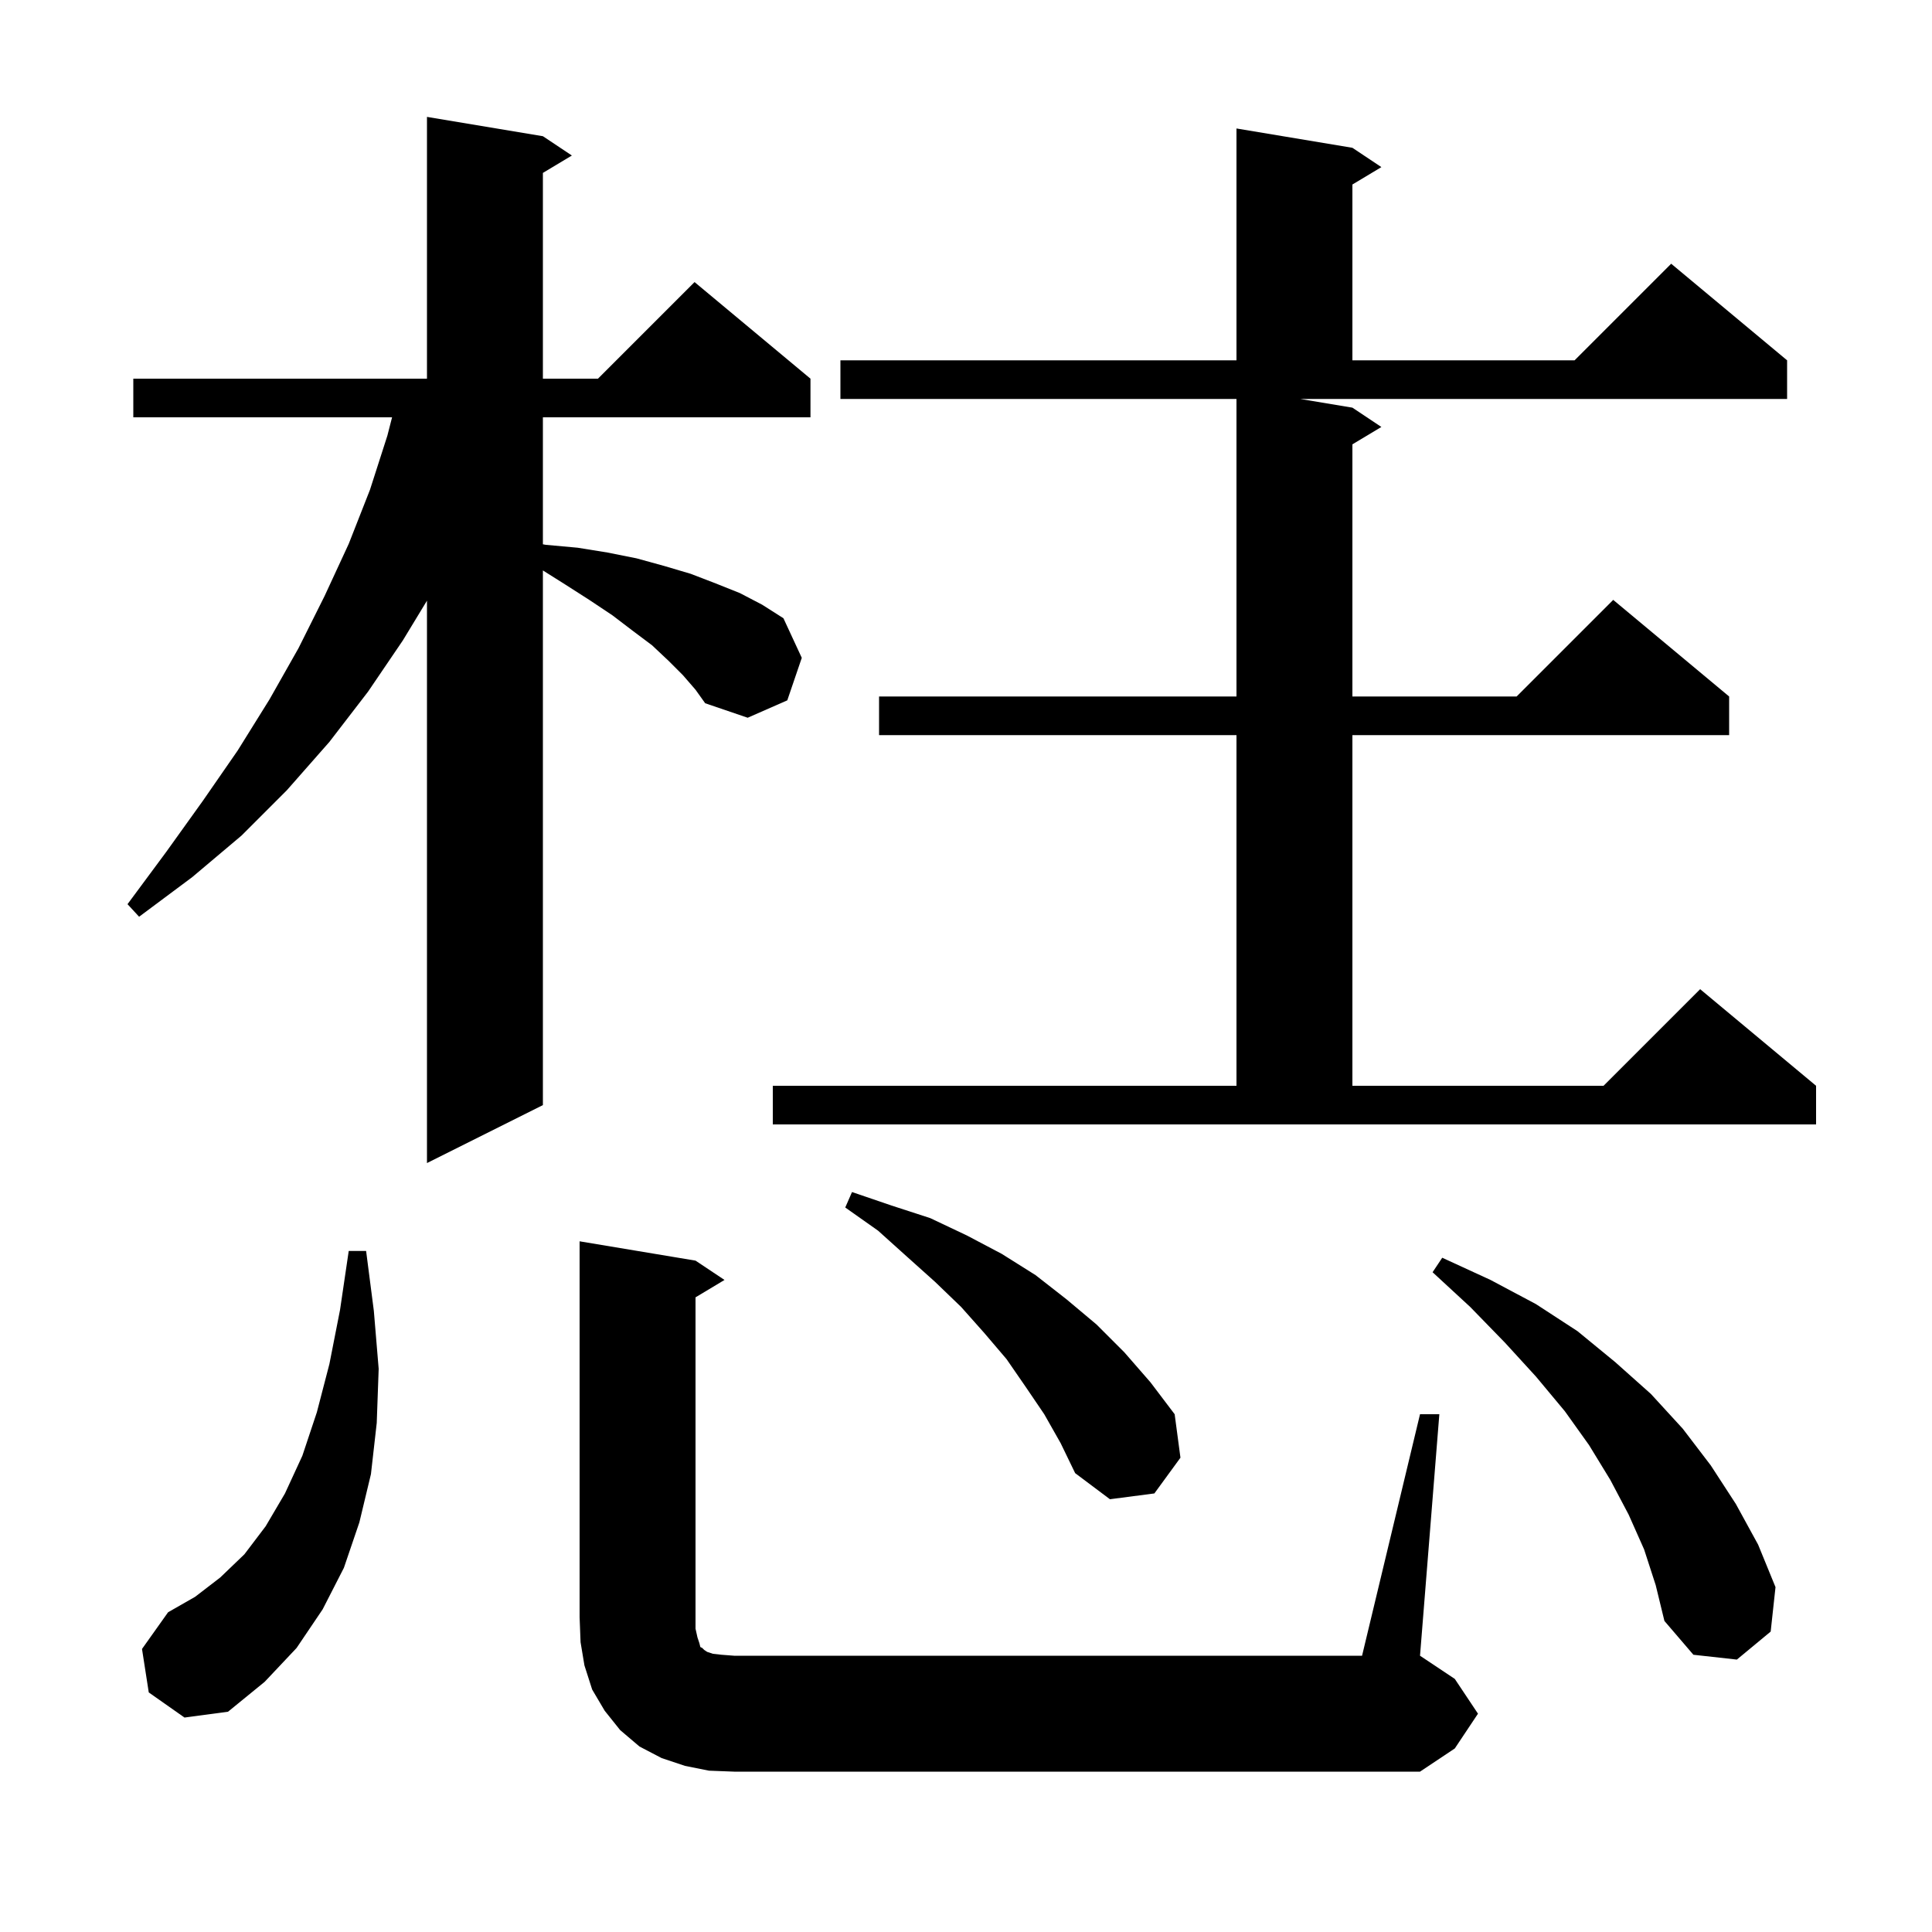 <svg xmlns="http://www.w3.org/2000/svg" xmlns:xlink="http://www.w3.org/1999/xlink" version="1.1" baseProfile="full" viewBox="0 0 200 200" width="200" height="200"><g fill="currentColor"><path d="M 147.0 146.4 L 149.0 146.4 L 147.0 171.4 L 150.6 173.8 L 153.0 177.4 L 150.6 181.0 L 147.0 183.4 L 76.0 183.4 L 73.4 183.3 L 70.9 182.8 L 68.5 182.0 L 66.2 180.8 L 64.2 179.1 L 62.6 177.1 L 61.3 174.9 L 60.5 172.4 L 60.1 170.0 L 60.0 167.4 L 60.0 128.5 L 72.0 130.5 L 75.0 132.5 L 72.0 134.3 L 72.0 168.6 L 72.2 169.5 L 72.4 170.1 L 72.5 170.5 L 72.7 170.6 L 72.9 170.8 L 73.2 171.0 L 73.8 171.2 L 74.7 171.3 L 76.0 171.4 L 141.0 171.4 Z M 15.4 175.2 L 14.7 170.7 L 17.4 166.9 L 20.2 165.3 L 22.8 163.3 L 25.3 160.9 L 27.5 158.0 L 29.5 154.6 L 31.3 150.7 L 32.8 146.2 L 34.1 141.2 L 35.2 135.6 L 36.1 129.5 L 37.9 129.5 L 38.7 135.7 L 39.2 141.7 L 39.0 147.3 L 38.4 152.6 L 37.2 157.6 L 35.6 162.3 L 33.4 166.6 L 30.7 170.6 L 27.4 174.1 L 23.6 177.2 L 19.1 177.8 Z M 170.2 160.4 L 168.6 156.8 L 166.7 153.2 L 164.5 149.6 L 162.0 146.1 L 159.0 142.5 L 155.8 139.0 L 152.2 135.3 L 148.3 131.7 L 149.3 130.2 L 154.3 132.5 L 159.0 135.0 L 163.3 137.8 L 167.2 141.0 L 170.9 144.3 L 174.2 147.9 L 177.1 151.7 L 179.7 155.7 L 182.0 159.9 L 183.8 164.3 L 183.3 168.9 L 179.8 171.8 L 175.3 171.3 L 172.3 167.8 L 171.4 164.1 Z M 108.1 146.4 L 106.2 143.6 L 104.2 140.7 L 101.9 138.0 L 99.5 135.3 L 96.8 132.7 L 93.9 130.1 L 90.9 127.4 L 87.5 125.0 L 88.2 123.4 L 92.3 124.8 L 96.3 126.1 L 100.1 127.9 L 103.7 129.8 L 107.2 132.0 L 110.4 134.5 L 113.5 137.1 L 116.4 140.0 L 119.1 143.1 L 121.6 146.4 L 122.2 150.9 L 119.5 154.6 L 114.9 155.2 L 111.3 152.5 L 109.8 149.4 Z M 70.7 69.9 L 69.2 68.4 L 67.5 66.8 L 65.5 65.3 L 63.4 63.7 L 61.0 62.1 L 58.5 60.5 L 56.2 59.052 L 56.2 114.4 L 44.2 120.4 L 44.2 62.182 L 41.7 66.3 L 38.1 71.6 L 34.1 76.8 L 29.7 81.8 L 25.0 86.5 L 19.9 90.8 L 14.4 94.9 L 13.2 93.6 L 17.2 88.2 L 21.0 82.9 L 24.6 77.7 L 27.9 72.4 L 30.9 67.1 L 33.6 61.7 L 36.1 56.3 L 38.3 50.7 L 40.1 45.1 L 40.587 43.2 L 13.8 43.2 L 13.8 39.2 L 44.2 39.2 L 44.2 12.1 L 56.2 14.1 L 59.2 16.1 L 56.2 17.9 L 56.2 39.2 L 61.9 39.2 L 71.9 29.2 L 83.9 39.2 L 83.9 43.2 L 56.2 43.2 L 56.2 56.345 L 56.5 56.4 L 59.8 56.7 L 62.9 57.2 L 65.9 57.8 L 68.8 58.6 L 71.5 59.4 L 74.1 60.4 L 76.6 61.4 L 78.9 62.6 L 81.1 64.0 L 83.0 68.1 L 81.5 72.5 L 77.4 74.3 L 73.0 72.8 L 72.0 71.4 Z M 140.0 42.2 L 143.0 44.2 L 140.0 46.0 L 140.0 72.1 L 157.0 72.1 L 167.0 62.1 L 179.0 72.1 L 179.0 76.1 L 140.0 76.1 L 140.0 112.4 L 166.0 112.4 L 176.0 102.4 L 188.0 112.4 L 188.0 116.4 L 80.0 116.4 L 80.0 112.4 L 128.0 112.4 L 128.0 76.1 L 91.0 76.1 L 91.0 72.1 L 128.0 72.1 L 128.0 41.3 L 87.0 41.3 L 87.0 37.3 L 128.0 37.3 L 128.0 13.3 L 140.0 15.3 L 143.0 17.3 L 140.0 19.1 L 140.0 37.3 L 163.0 37.3 L 173.0 27.3 L 185.0 37.3 L 185.0 41.3 L 134.6 41.3 Z "/></g></svg>